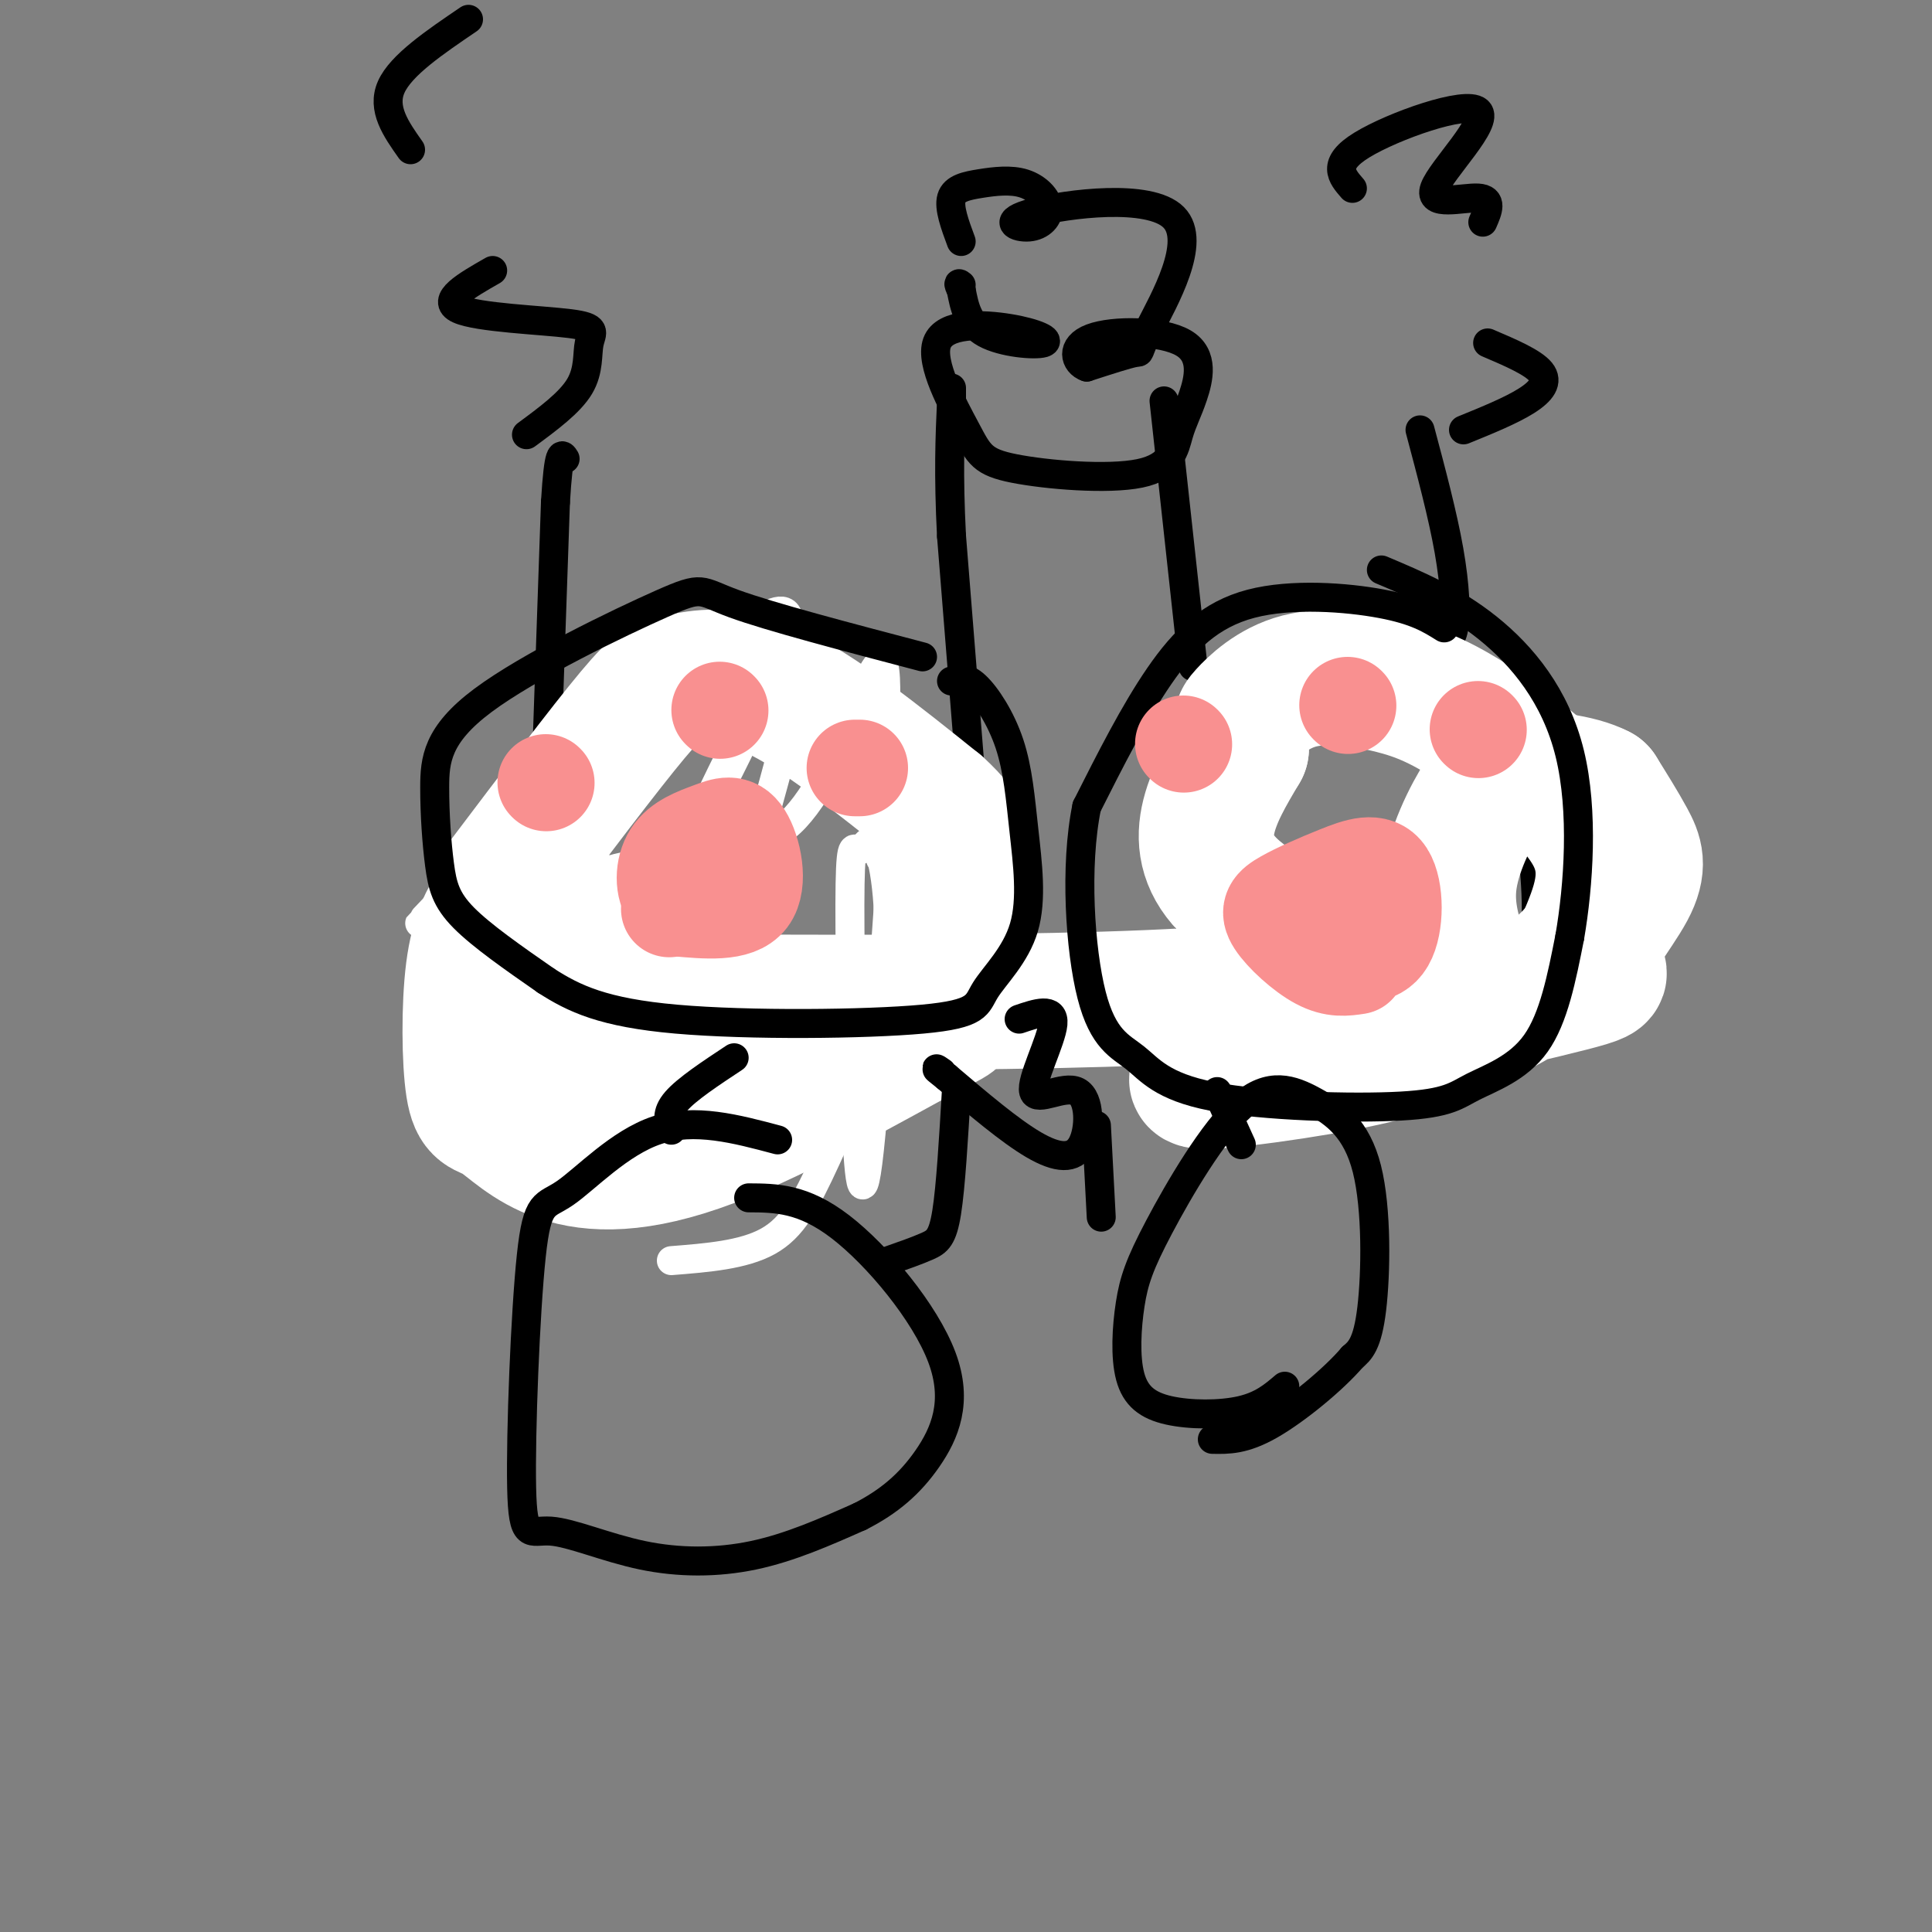 <svg viewBox='0 0 400 400' version='1.1' xmlns='http://www.w3.org/2000/svg' xmlns:xlink='http://www.w3.org/1999/xlink'><rect x="0" y="0" width="400" height="400" fill="#808080" stroke="none"/><g fill='none' stroke='#000000' stroke-width='6' stroke-linecap='round' stroke-linejoin='round'><path d='M109,188c-0.637,-2.411 -1.274,-4.821 0,-11c1.274,-6.179 4.458,-16.125 9,-23c4.542,-6.875 10.440,-10.679 18,-13c7.560,-2.321 16.780,-3.161 26,-4'/><path d='M162,137c8.855,1.384 17.992,6.845 24,15c6.008,8.155 8.887,19.003 11,27c2.113,7.997 3.461,13.142 -1,21c-4.461,7.858 -14.730,18.429 -25,29'/><path d='M171,229c-8.579,5.954 -17.526,6.338 -28,3c-10.474,-3.338 -22.474,-10.399 -29,-17c-6.526,-6.601 -7.579,-12.743 -8,-19c-0.421,-6.257 -0.211,-12.628 0,-19'/><path d='M106,177c0.000,-3.167 0.000,-1.583 0,0'/><path d='M113,162c0.000,0.000 2.000,-58.000 2,-58'/><path d='M115,104c0.667,-11.167 1.333,-10.083 2,-9'/><path d='M201,161c0.000,0.000 -4.000,-50.000 -4,-50'/><path d='M197,111c-0.667,-13.000 -0.333,-20.500 0,-28'/><path d='M197,83c0.000,-4.667 0.000,-2.333 0,0'/><path d='M302,153c-0.432,-2.748 -0.864,-5.496 -3,-9c-2.136,-3.504 -5.974,-7.764 -13,-9c-7.026,-1.236 -17.238,0.552 -23,2c-5.762,1.448 -7.075,2.557 -9,5c-1.925,2.443 -4.463,6.222 -7,10'/><path d='M247,152c-2.097,7.959 -3.841,22.855 -2,34c1.841,11.145 7.265,18.539 13,24c5.735,5.461 11.781,8.989 18,10c6.219,1.011 12.609,-0.494 19,-2'/><path d='M295,218c6.662,-2.510 13.817,-7.786 18,-13c4.183,-5.214 5.396,-10.365 5,-20c-0.396,-9.635 -2.399,-23.753 -6,-32c-3.601,-8.247 -8.801,-10.624 -14,-13'/><path d='M247,138c0.000,0.000 -6.000,-55.000 -6,-55'/><path d='M294,89c2.356,8.844 4.711,17.689 6,25c1.289,7.311 1.511,13.089 1,16c-0.511,2.911 -1.756,2.956 -3,3'/><path d='M199,50c-1.297,-3.495 -2.594,-6.990 -2,-9c0.594,-2.010 3.078,-2.535 6,-3c2.922,-0.465 6.280,-0.871 9,0c2.720,0.871 4.800,3.020 5,5c0.200,1.980 -1.480,3.793 -4,4c-2.520,0.207 -5.880,-1.190 1,-3c6.880,-1.810 23.999,-4.031 29,1c5.001,5.031 -2.115,17.316 -5,23c-2.885,5.684 -1.539,4.767 -3,5c-1.461,0.233 -5.731,1.617 -10,3'/><path d='M225,76c-2.430,-0.802 -3.504,-4.308 1,-6c4.504,-1.692 14.588,-1.572 19,1c4.412,2.572 3.152,7.594 2,11c-1.152,3.406 -2.196,5.196 -3,8c-0.804,2.804 -1.366,6.623 -8,8c-6.634,1.377 -19.339,0.314 -26,-1c-6.661,-1.314 -7.279,-2.878 -10,-8c-2.721,-5.122 -7.544,-13.801 -6,-18c1.544,-4.199 9.455,-3.919 15,-3c5.545,0.919 8.724,2.478 7,3c-1.724,0.522 -8.350,0.006 -12,-2c-3.650,-2.006 -4.325,-5.503 -5,-9'/><path d='M199,60c-0.833,-1.667 -0.417,-1.333 0,-1'/><path d='M97,4c-7.000,4.750 -14.000,9.500 -16,14c-2.000,4.500 1.000,8.750 4,13'/><path d='M102,56c-5.443,3.107 -10.887,6.214 -7,8c3.887,1.786 17.104,2.252 23,3c5.896,0.748 4.472,1.778 4,4c-0.472,2.222 0.008,5.635 -2,9c-2.008,3.365 -6.504,6.683 -11,10'/><path d='M280,39c-2.215,-2.534 -4.431,-5.069 2,-9c6.431,-3.931 21.507,-9.260 24,-7c2.493,2.260 -7.598,12.108 -9,16c-1.402,3.892 5.885,1.826 9,2c3.115,0.174 2.057,2.587 1,5'/><path d='M308,71c4.689,2.000 9.378,4.000 11,6c1.622,2.000 0.178,4.000 -3,6c-3.178,2.000 -8.089,4.000 -13,6'/></g>
<g fill='none' stroke='#FFFFFF' stroke-width='6' stroke-linecap='round' stroke-linejoin='round'><path d='M109,184c-1.723,6.452 -3.445,12.904 -4,11c-0.555,-1.904 0.059,-12.163 4,-22c3.941,-9.837 11.211,-19.252 8,-12c-3.211,7.252 -16.902,31.171 -15,31c1.902,-0.171 19.397,-24.431 25,-34c5.603,-9.569 -0.685,-4.448 -5,-1c-4.315,3.448 -6.658,5.224 -9,7'/><path d='M113,164c-10.179,10.258 -31.128,32.402 -25,26c6.128,-6.402 39.333,-41.350 50,-54c10.667,-12.650 -1.202,-3.003 -11,9c-9.798,12.003 -17.523,26.362 -18,27c-0.477,0.638 6.295,-12.444 14,-22c7.705,-9.556 16.344,-15.588 16,-14c-0.344,1.588 -9.672,10.794 -19,20'/><path d='M120,156c-6.758,8.197 -14.154,18.689 -16,23c-1.846,4.311 1.859,2.441 9,-5c7.141,-7.441 17.717,-20.452 29,-32c11.283,-11.548 23.272,-21.631 21,-11c-2.272,10.631 -18.804,41.978 -19,41c-0.196,-0.978 15.944,-34.279 21,-40c5.056,-5.721 -0.972,16.140 -7,38'/><path d='M158,170c1.101,5.568 7.354,0.487 13,-10c5.646,-10.487 10.684,-26.380 12,-22c1.316,4.380 -1.089,29.033 -1,37c0.089,7.967 2.673,-0.751 4,-11c1.327,-10.249 1.396,-22.029 0,-5c-1.396,17.029 -4.256,62.865 -6,79c-1.744,16.135 -2.372,2.567 -3,-11'/><path d='M177,227c-0.763,-11.333 -1.170,-34.166 -1,-44c0.170,-9.834 0.917,-6.667 2,-7c1.083,-0.333 2.503,-4.164 4,0c1.497,4.164 3.071,16.322 1,29c-2.071,12.678 -7.788,25.875 -12,35c-4.212,9.125 -6.918,14.179 -12,17c-5.082,2.821 -12.541,3.411 -20,4'/></g>
<g fill='none' stroke='#FFFFFF' stroke-width='28' stroke-linecap='round' stroke-linejoin='round'><path d='M104,183c10.643,-14.083 21.286,-28.167 27,-35c5.714,-6.833 6.500,-6.417 10,-7c3.500,-0.583 9.714,-2.167 19,2c9.286,4.167 21.643,14.083 34,24'/><path d='M194,167c6.862,6.191 7.019,9.670 6,17c-1.019,7.330 -3.212,18.513 -3,23c0.212,4.487 2.831,2.280 -6,7c-8.831,4.720 -29.112,16.367 -44,22c-14.888,5.633 -24.381,5.253 -31,3c-6.619,-2.253 -10.362,-6.377 -13,-8c-2.638,-1.623 -4.172,-0.745 -5,-6c-0.828,-5.255 -0.951,-16.644 0,-24c0.951,-7.356 2.975,-10.678 5,-14'/><path d='M103,187c2.412,-3.621 5.940,-5.675 11,-2c5.060,3.675 11.650,13.078 15,20c3.350,6.922 3.460,11.361 1,15c-2.460,3.639 -7.492,6.477 -11,6c-3.508,-0.477 -5.494,-4.269 -7,-8c-1.506,-3.731 -2.532,-7.400 0,-12c2.532,-4.600 8.623,-10.130 13,-13c4.377,-2.870 7.039,-3.078 10,-3c2.961,0.078 6.220,0.444 -1,4c-7.220,3.556 -24.920,10.302 -31,13c-6.080,2.698 -0.540,1.349 5,0'/><path d='M108,207c35.476,0.452 121.667,1.583 152,-2c30.333,-3.583 4.810,-11.881 -5,-21c-9.810,-9.119 -3.905,-19.060 2,-29'/><path d='M257,155c0.121,-5.650 -0.575,-5.274 1,-7c1.575,-1.726 5.422,-5.554 11,-7c5.578,-1.446 12.887,-0.511 19,1c6.113,1.511 11.030,3.599 19,9c7.970,5.401 18.991,14.115 23,22c4.009,7.885 1.004,14.943 -2,22'/><path d='M328,195c-4.514,6.795 -14.800,12.783 -24,17c-9.200,4.217 -17.315,6.665 -31,9c-13.685,2.335 -32.942,4.558 -22,1c10.942,-3.558 52.081,-12.898 69,-17c16.919,-4.102 9.617,-2.965 9,-6c-0.617,-3.035 5.449,-10.240 8,-15c2.551,-4.760 1.586,-7.074 0,-10c-1.586,-2.926 -3.793,-6.463 -6,-10'/><path d='M331,164c-4.191,-2.242 -11.670,-2.848 -16,-3c-4.330,-0.152 -5.512,0.152 -8,4c-2.488,3.848 -6.282,11.242 -7,18c-0.718,6.758 1.641,12.879 4,19'/></g>
<g fill='none' stroke='#000000' stroke-width='6' stroke-linecap='round' stroke-linejoin='round'><path d='M299,130c-2.917,-1.827 -5.833,-3.655 -13,-5c-7.167,-1.345 -18.583,-2.208 -27,0c-8.417,2.208 -13.833,7.488 -19,15c-5.167,7.512 -10.083,17.256 -15,27'/><path d='M225,167c-2.536,12.339 -1.376,29.688 1,39c2.376,9.312 5.968,10.587 9,13c3.032,2.413 5.503,5.964 16,8c10.497,2.036 29.020,2.556 39,2c9.980,-0.556 11.418,-2.188 15,-4c3.582,-1.812 9.309,-3.803 13,-9c3.691,-5.197 5.345,-13.598 7,-22'/><path d='M325,194c1.833,-10.595 2.917,-26.083 0,-38c-2.917,-11.917 -9.833,-20.262 -17,-26c-7.167,-5.738 -14.583,-8.869 -22,-12'/><path d='M191,136c-15.825,-4.159 -31.650,-8.317 -39,-11c-7.350,-2.683 -6.226,-3.890 -15,0c-8.774,3.890 -27.445,12.877 -37,20c-9.555,7.123 -9.994,12.384 -10,18c-0.006,5.616 0.422,11.589 1,16c0.578,4.411 1.308,7.260 5,11c3.692,3.740 10.346,8.370 17,13'/><path d='M113,203c5.827,3.763 11.895,6.672 27,8c15.105,1.328 39.247,1.075 51,0c11.753,-1.075 11.117,-2.972 13,-6c1.883,-3.028 6.286,-7.187 8,-13c1.714,-5.813 0.738,-13.280 0,-20c-0.738,-6.720 -1.237,-12.694 -3,-18c-1.763,-5.306 -4.789,-9.945 -7,-12c-2.211,-2.055 -3.605,-1.528 -5,-1'/></g>
<g fill='none' stroke='#F99090' stroke-width='20' stroke-linecap='round' stroke-linejoin='round'><path d='M245,154c0.000,0.000 0.100,0.100 0.1,0.1'/><path d='M279,146c0.000,0.000 0.100,0.100 0.1,0.1'/><path d='M306,151c0.000,0.000 0.100,0.100 0.1,0.1'/><path d='M281,200c-2.370,0.364 -4.740,0.729 -8,-1c-3.260,-1.729 -7.409,-5.551 -9,-8c-1.591,-2.449 -0.622,-3.524 2,-5c2.622,-1.476 6.899,-3.355 11,-5c4.101,-1.645 8.027,-3.058 10,0c1.973,3.058 1.992,10.588 0,14c-1.992,3.412 -5.996,2.706 -10,2'/><path d='M277,197c-1.833,0.167 -1.417,-0.417 -1,-1'/><path d='M113,162c0.000,0.000 0.100,0.100 0.1,0.1'/><path d='M149,147c0.000,0.000 0.100,0.100 0.1,0.1'/><path d='M178,159c0.000,0.000 -1.000,0.000 -1,0'/><path d='M148,188c-3.609,0.041 -7.219,0.082 -9,-2c-1.781,-2.082 -1.734,-6.287 0,-9c1.734,-2.713 5.156,-3.933 8,-5c2.844,-1.067 5.112,-1.979 7,1c1.888,2.979 3.397,9.851 1,13c-2.397,3.149 -8.698,2.574 -15,2'/><path d='M140,188c-2.500,0.333 -1.250,0.167 0,0'/></g>
<g fill='none' stroke='#000000' stroke-width='6' stroke-linecap='round' stroke-linejoin='round'><path d='M161,236c-8.606,-2.296 -17.212,-4.593 -25,-2c-7.788,2.593 -14.759,10.075 -19,13c-4.241,2.925 -5.751,1.294 -7,13c-1.249,11.706 -2.235,36.750 -2,48c0.235,11.250 1.692,8.706 6,9c4.308,0.294 11.468,3.425 19,5c7.532,1.575 15.438,1.593 23,0c7.562,-1.593 14.781,-4.796 22,-8'/><path d='M178,314c6.118,-3.094 10.413,-6.829 14,-12c3.587,-5.171 6.466,-11.777 3,-21c-3.466,-9.223 -13.276,-21.064 -21,-27c-7.724,-5.936 -13.362,-5.968 -19,-6'/><path d='M266,287c-2.343,2.002 -4.686,4.004 -9,5c-4.314,0.996 -10.600,0.985 -15,0c-4.400,-0.985 -6.913,-2.946 -8,-7c-1.087,-4.054 -0.746,-10.203 0,-15c0.746,-4.797 1.898,-8.244 6,-16c4.102,-7.756 11.154,-19.821 17,-25c5.846,-5.179 10.484,-3.471 15,-1c4.516,2.471 8.908,5.704 11,14c2.092,8.296 1.883,21.656 1,29c-0.883,7.344 -2.442,8.672 -4,10'/><path d='M280,281c-3.867,4.533 -11.533,10.867 -17,14c-5.467,3.133 -8.733,3.067 -12,3'/><path d='M139,234c-0.583,-1.750 -1.167,-3.500 1,-6c2.167,-2.500 7.083,-5.750 12,-9'/><path d='M184,261c2.978,-1.044 5.956,-2.089 8,-3c2.044,-0.911 3.156,-1.689 4,-7c0.844,-5.311 1.422,-15.156 2,-25'/><path d='M228,252c0.000,0.000 -1.000,-19.000 -1,-19'/><path d='M257,237c0.000,0.000 -5.000,-11.000 -5,-11'/><path d='M211,211c3.663,-1.246 7.326,-2.492 7,1c-0.326,3.492 -4.640,11.723 -4,14c0.640,2.277 6.233,-1.400 9,0c2.767,1.400 2.706,7.877 1,11c-1.706,3.123 -5.059,2.892 -10,0c-4.941,-2.892 -11.471,-8.446 -18,-14'/><path d='M196,223c-3.167,-2.500 -2.083,-1.750 -1,-1'/></g>
</svg>
